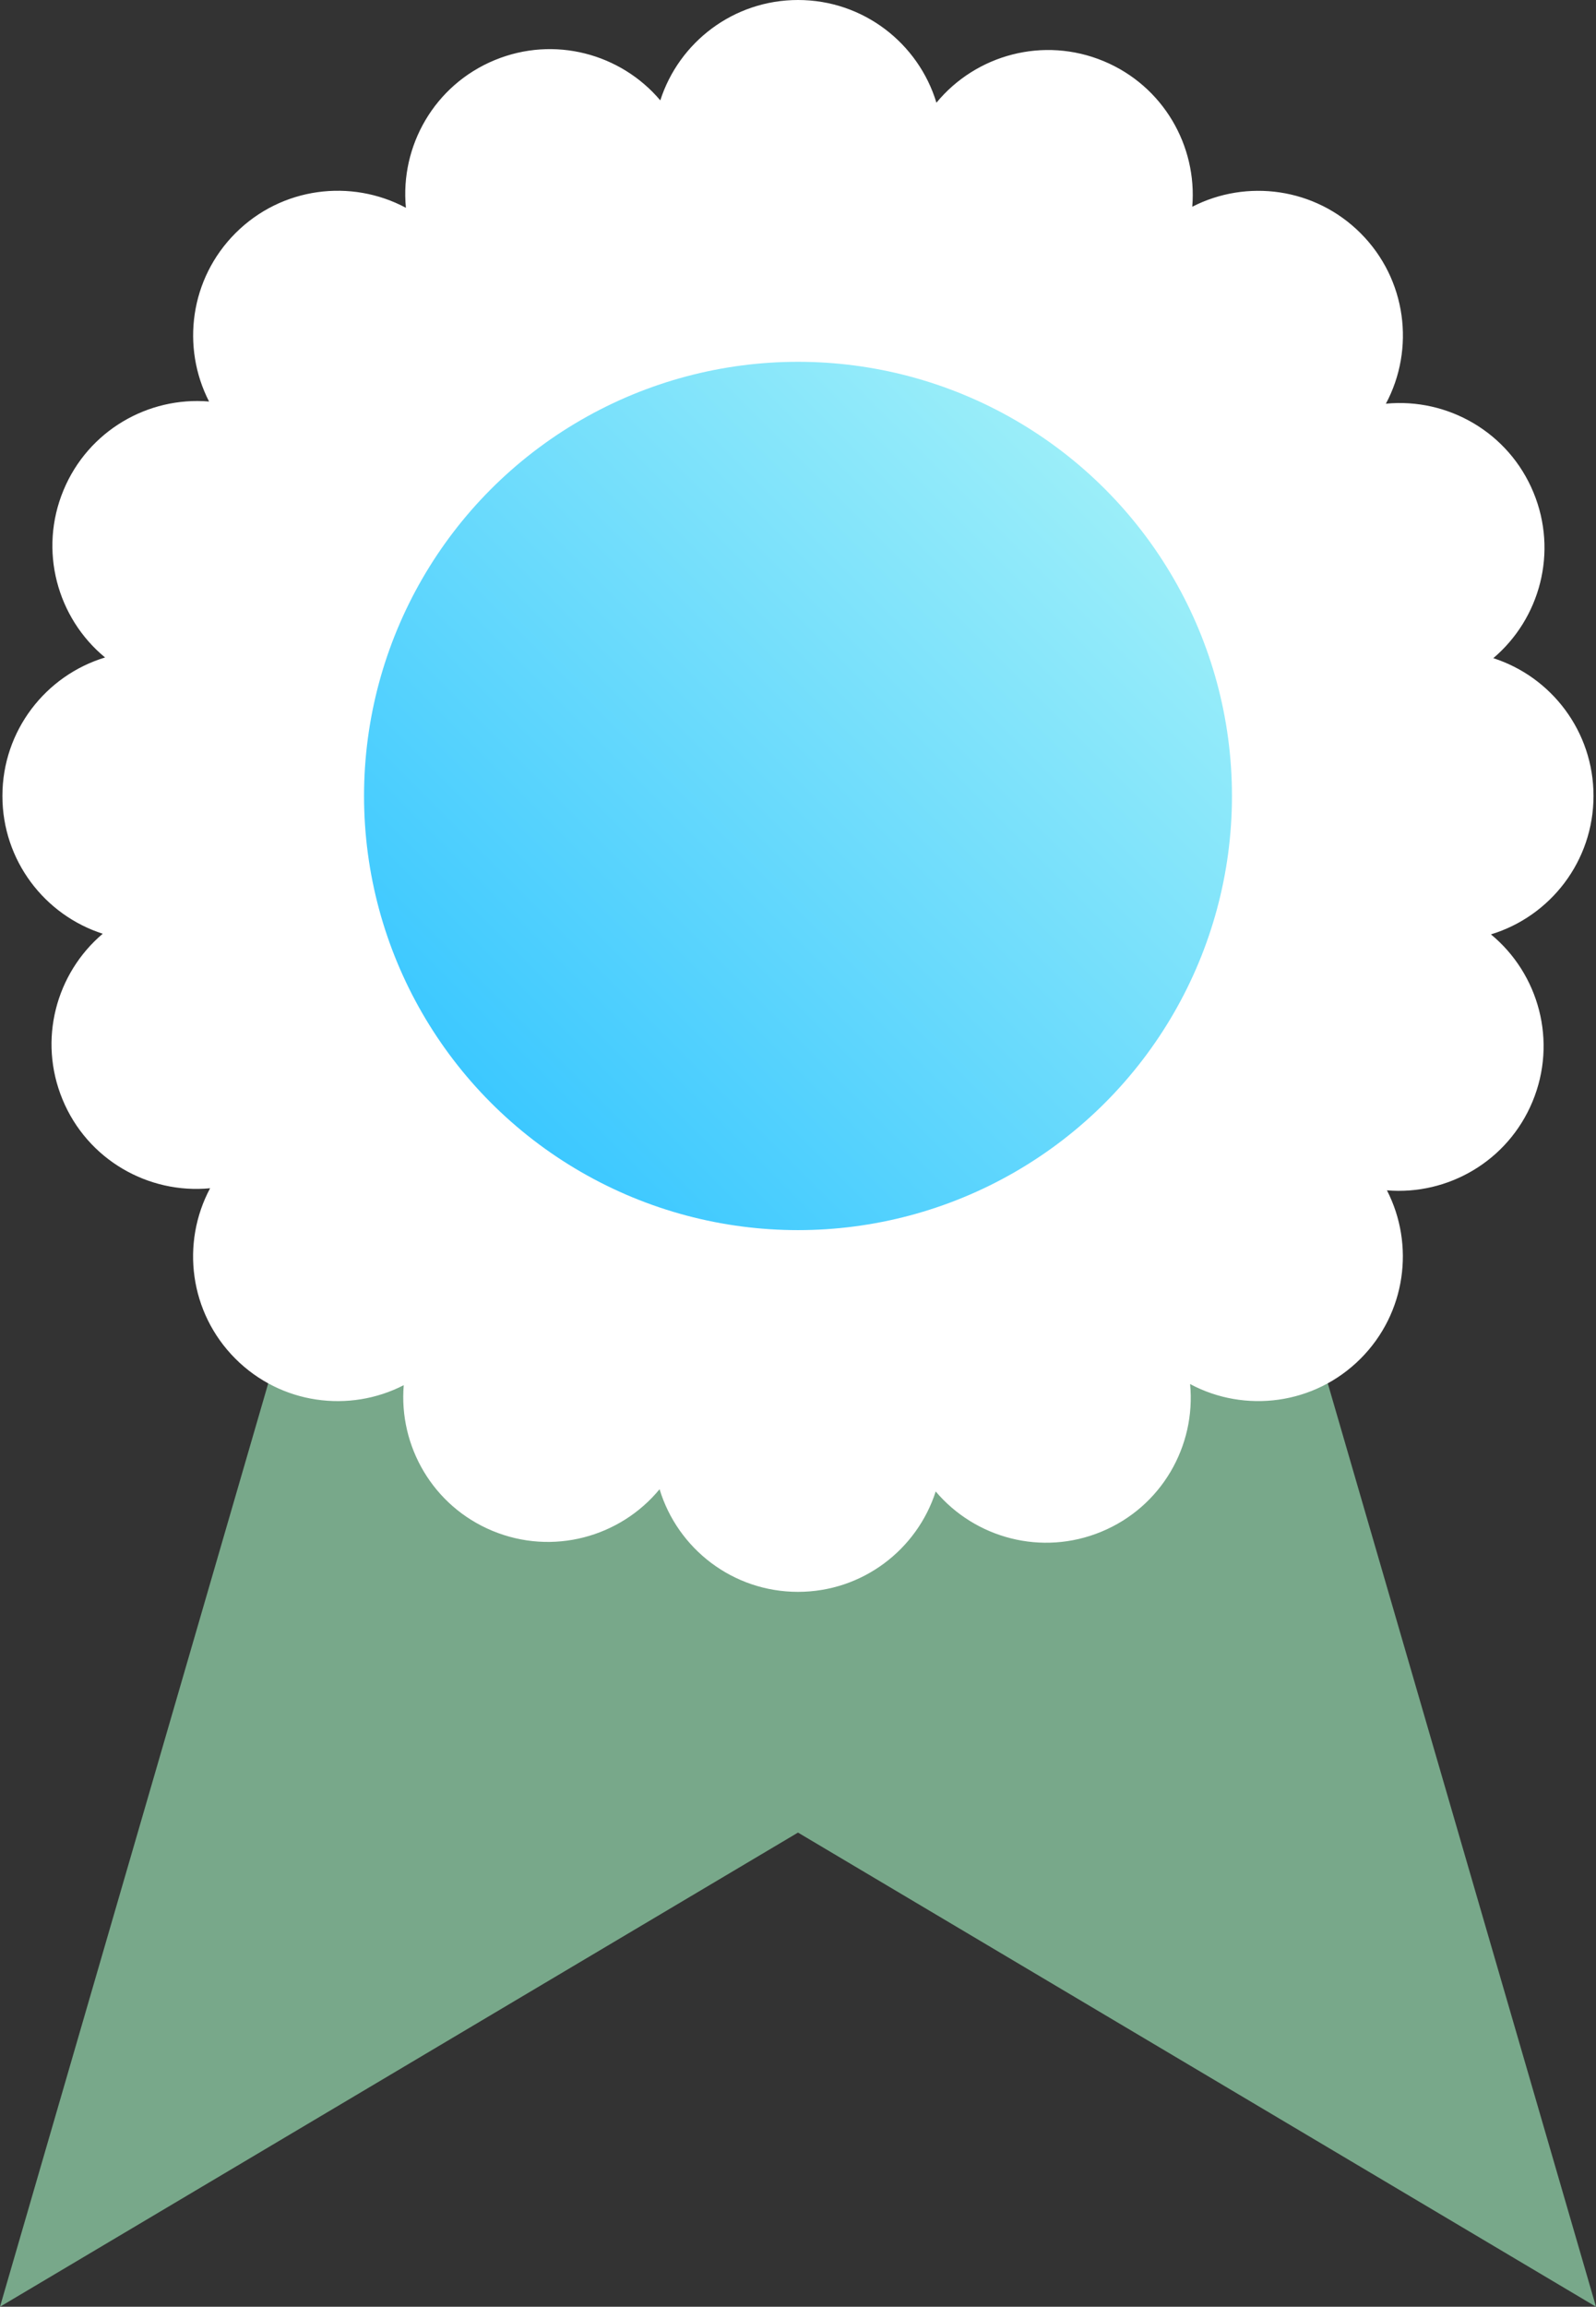 <?xml version="1.0" encoding="UTF-8"?>
<svg xmlns="http://www.w3.org/2000/svg" xmlns:xlink="http://www.w3.org/1999/xlink" id="Capa_2" viewBox="0 0 397.2 573.81">
  <rect x="0" y="0" width="397.2" height="573.81" fill="#333333" stroke="none"/>
  <defs>
    <style>.cls-1{fill:#fff;}.cls-2{fill:#78a88a;}.cls-3{fill:url(#Degradado_sin_nombre_14);}</style>
    <linearGradient id="Degradado_sin_nombre_14" x1="274.97" y1="121.63" x2="122.23" y2="274.37" gradientUnits="userSpaceOnUse">
      <stop offset="0" stop-color="#9beef9"></stop>
      <stop offset="1" stop-color="#3cc8ff"></stop>
    </linearGradient>
  </defs>
  <g id="Capa_1-2">
    <polygon class="cls-2" points="0 573.81 198.6 455.86 198.6 324 72.6 324 0 573.81"></polygon>
    <polygon class="cls-2" points="397.2 573.81 198.6 455.86 198.6 324 324.6 324 397.2 573.81"></polygon>
    <path class="cls-1" d="M371.63,163.73c11.62-9.83,16.14-26.38,10.02-41.2h0c-6.19-15.02-21.37-23.6-36.74-22.11,7.28-13.62,5.18-30.93-6.3-42.41h0c-11.34-11.34-28.36-13.53-41.89-6.58,1.27-15.16-7.24-30.06-22.05-36.22h0c-15-6.24-31.8-1.58-41.62,10.34C228.57,10.76,214.84,0,198.6,0h0c-16.03,0-29.62,10.49-34.27,24.97-9.83-11.62-26.38-16.14-41.2-10.02h0c-15.02,6.19-23.6,21.37-22.11,36.74-13.62-7.28-30.93-5.18-42.41,6.3h0c-11.34,11.34-13.53,28.36-6.58,41.89-15.16-1.27-30.06,7.24-36.22,22.05h0c-6.24,15-1.58,31.8,10.34,41.62C11.36,168.03,.6,181.76,.6,198H.6c0,16.04,10.49,29.62,24.97,34.27-11.62,9.83-16.14,26.38-10.02,41.2h0c6.19,15.02,21.37,23.6,36.74,22.11-7.28,13.62-5.18,30.93,6.3,42.41h0c11.34,11.34,28.36,13.53,41.89,6.58-1.27,15.16,7.24,30.06,22.05,36.22h0c15,6.24,31.8,1.58,41.62-10.34,4.48,14.78,18.21,25.53,34.45,25.53h0c16.03,0,29.62-10.49,34.27-24.97,9.83,11.62,26.38,16.14,41.2,10.02h0c15.02-6.19,23.6-21.37,22.11-36.74,13.62,7.28,30.93,5.18,42.41-6.3h0c11.34-11.34,13.53-28.36,6.58-41.89,15.16,1.27,30.06-7.24,36.22-22.05h0c6.24-15,1.58-31.8-10.34-41.62,14.78-4.48,25.53-18.21,25.53-34.45h0c0-16.04-10.49-29.62-24.97-34.27Z"></path>
    <circle class="cls-3" cx="198.6" cy="198" r="108"></circle>
  </g>
</svg>
